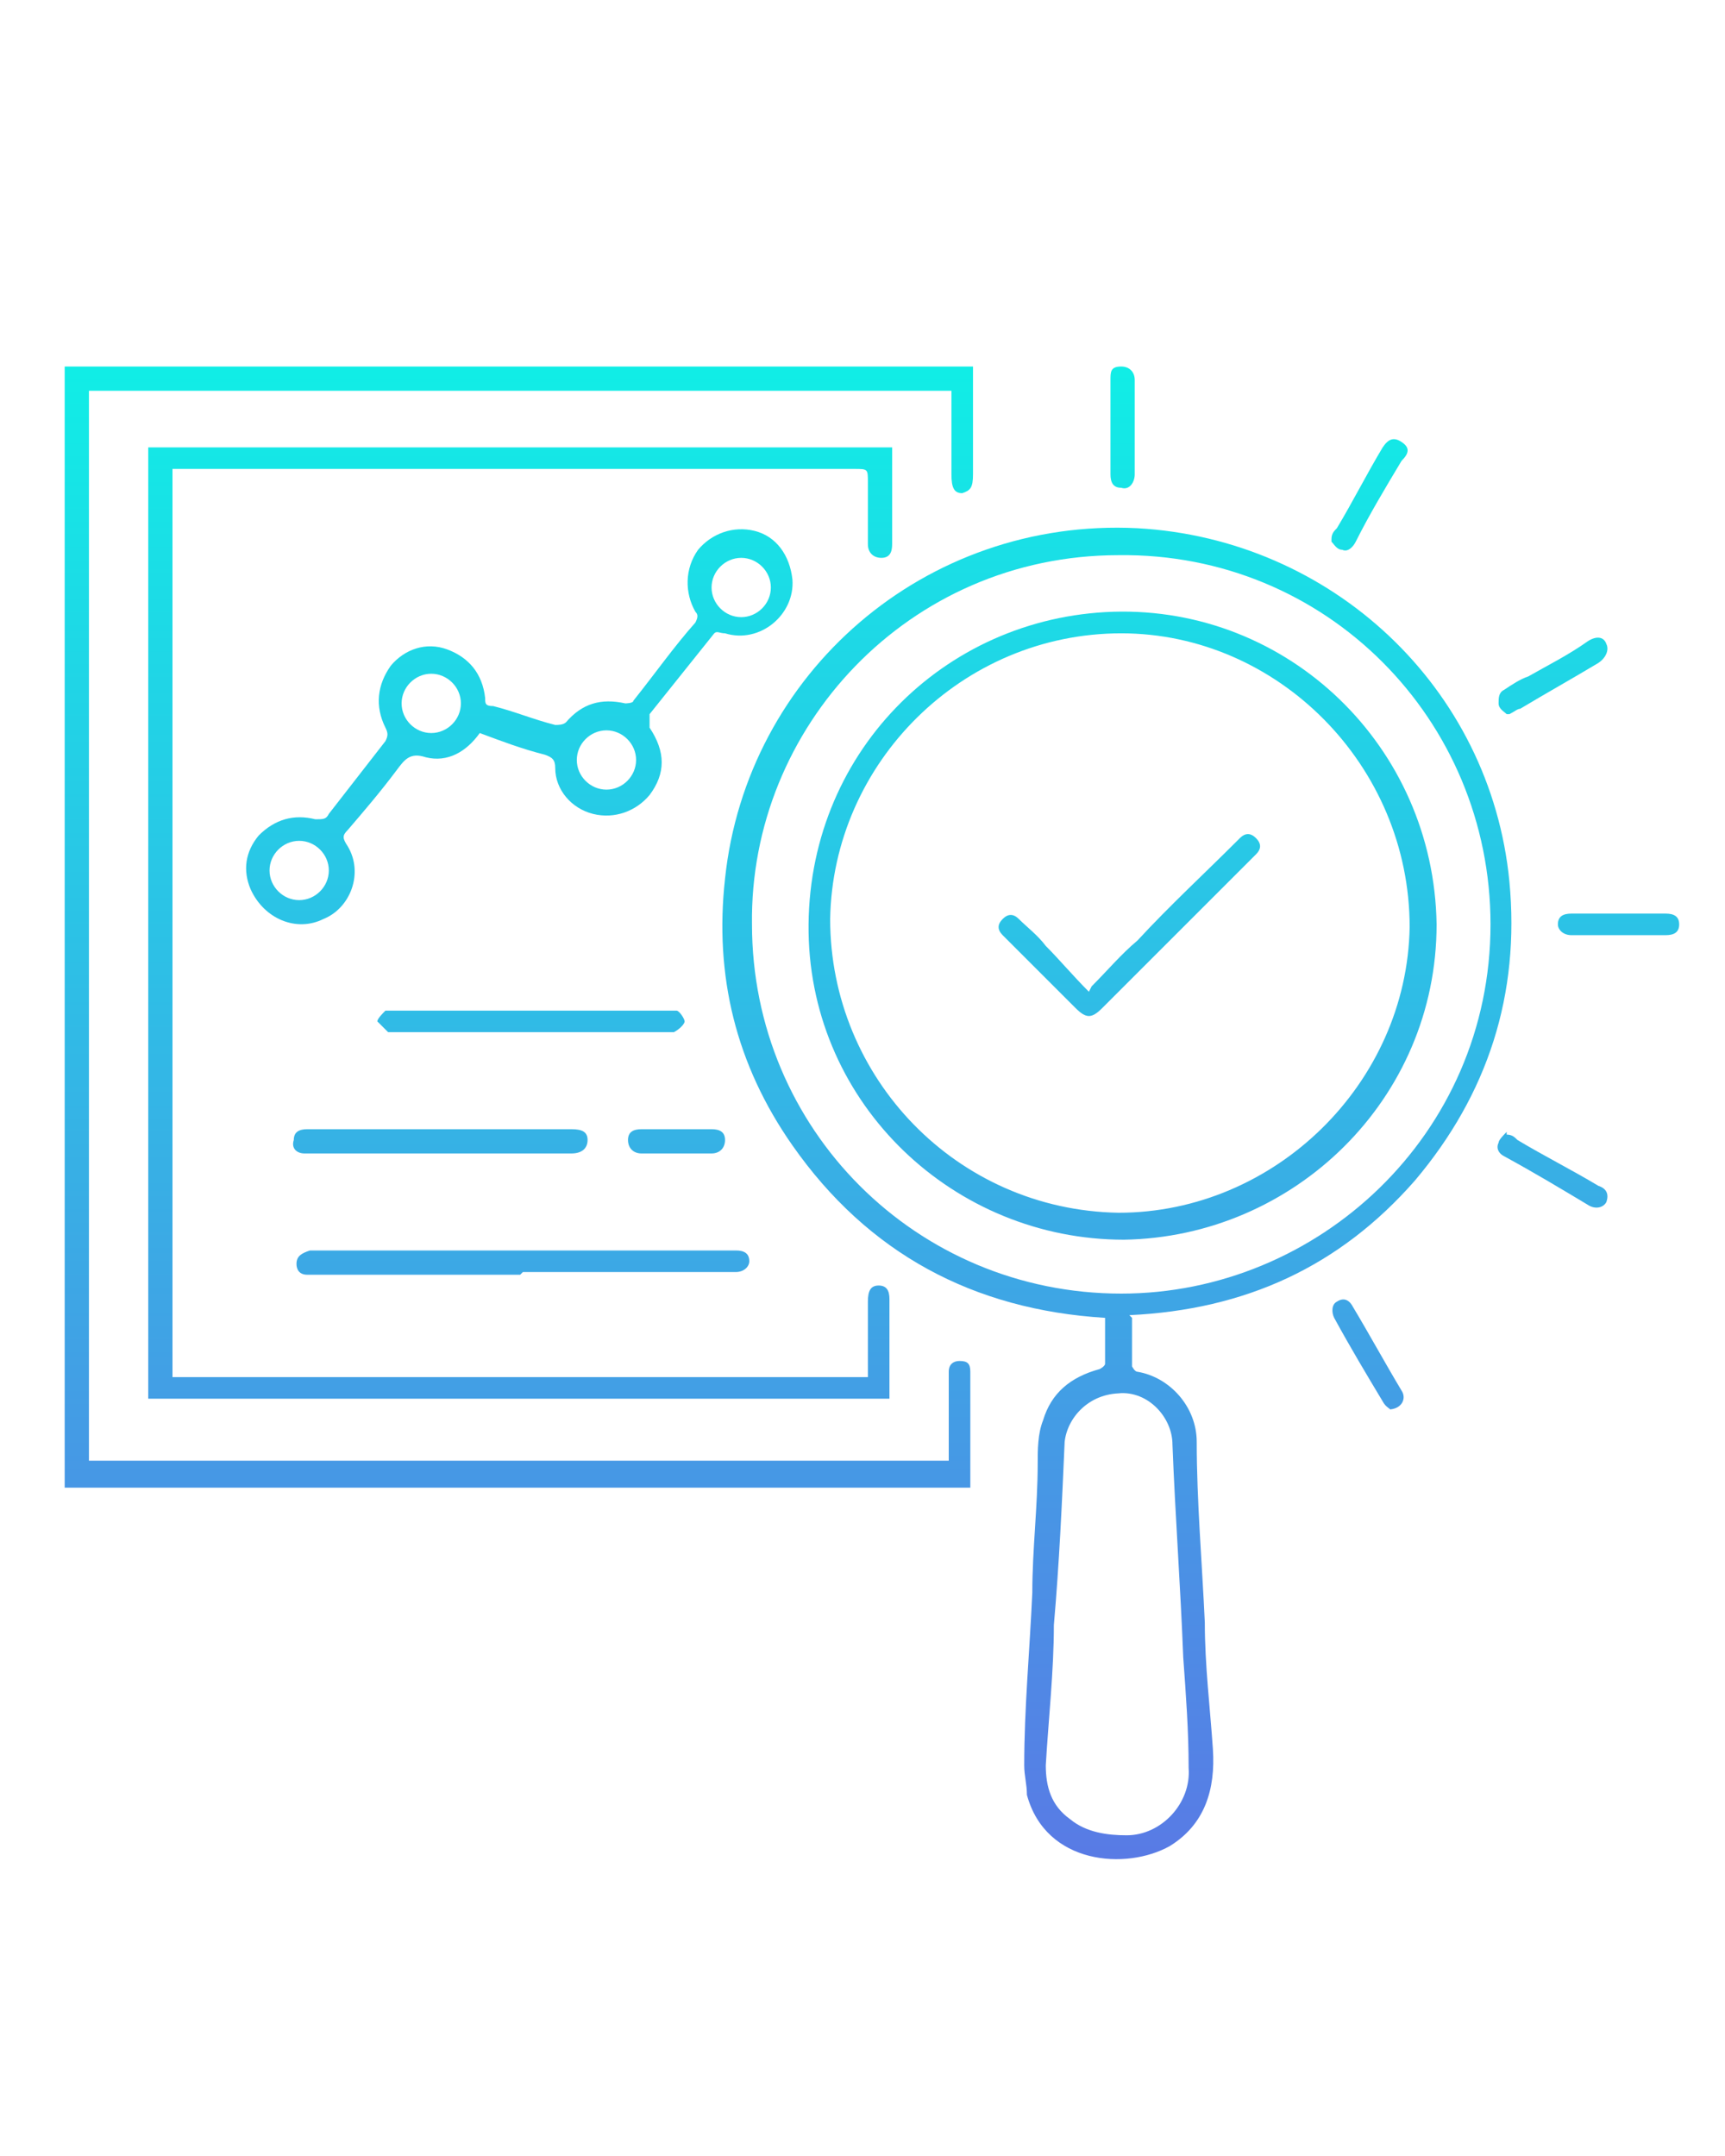 <?xml version="1.0" encoding="UTF-8"?>
<svg xmlns="http://www.w3.org/2000/svg" version="1.1" xmlns:xlink="http://www.w3.org/1999/xlink" viewBox="0 0 64 80">
  <defs>
    <style>
      .cls-1 {
        fill: url(#linear-gradient-15);
      }

      .cls-2 {
        fill: url(#linear-gradient-13);
      }

      .cls-3 {
        fill: url(#linear-gradient-2);
      }

      .cls-4 {
        fill: url(#linear-gradient-10);
      }

      .cls-5 {
        fill: url(#linear-gradient-12);
      }

      .cls-6 {
        fill: url(#linear-gradient-4);
      }

      .cls-7 {
        fill: url(#linear-gradient-3);
      }

      .cls-8 {
        fill: url(#linear-gradient-5);
      }

      .cls-9 {
        fill: url(#linear-gradient-8);
      }

      .cls-10 {
        fill: url(#linear-gradient-14);
      }

      .cls-11 {
        fill: url(#linear-gradient-7);
      }

      .cls-12 {
        fill: url(#linear-gradient-9);
      }

      .cls-13 {
        fill: url(#linear-gradient-11);
      }

      .cls-14 {
        fill: url(#linear-gradient-6);
      }

      .cls-15 {
        fill: url(#linear-gradient-16);
      }

      .cls-16 {
        fill: url(#linear-gradient);
      }
    </style>
    <linearGradient id="linear-gradient" x1="41.6" y1="69.2" x2="41.6" y2="13.8" gradientUnits="userSpaceOnUse">
      <stop offset="0" stop-color="#597ae5"/>
      <stop offset="1" stop-color="#11ede6"/>
    </linearGradient>
    <linearGradient id="linear-gradient-2" x1="19.3" y1="69.2" x2="19.3" y2="13.8" xlink:href="#linear-gradient"/>
    <linearGradient id="linear-gradient-3" x1="19.3" y1="69.2" x2="19.3" y2="13.8" xlink:href="#linear-gradient"/>
    <linearGradient id="linear-gradient-4" x1="19.3" x2="19.3" y2="13.8" xlink:href="#linear-gradient"/>
    <linearGradient id="linear-gradient-5" x1="19.3" y1="69.2" x2="19.3" y2="13.8" xlink:href="#linear-gradient"/>
    <linearGradient id="linear-gradient-6" x1="16.4" y1="69.2" x2="16.4" y2="13.8" xlink:href="#linear-gradient"/>
    <linearGradient id="linear-gradient-7" x1="19.7" y1="69.2" x2="19.7" y2="13.8" xlink:href="#linear-gradient"/>
    <linearGradient id="linear-gradient-8" x1="50.8" y1="69.2" x2="50.8" y2="13.8" xlink:href="#linear-gradient"/>
    <linearGradient id="linear-gradient-9" x1="57.6" y1="69.2" x2="57.6" y2="13.8" xlink:href="#linear-gradient"/>
    <linearGradient id="linear-gradient-10" x1="50.8" y1="69.2" x2="50.8" y2="13.8" xlink:href="#linear-gradient"/>
    <linearGradient id="linear-gradient-11" x1="57.6" y1="69.2" x2="57.6" y2="13.8" xlink:href="#linear-gradient"/>
    <linearGradient id="linear-gradient-12" x1="41.6" y1="69.2" x2="41.6" y2="13.8" xlink:href="#linear-gradient"/>
    <linearGradient id="linear-gradient-13" x1="60" y1="69.2" x2="60" y2="13.8" xlink:href="#linear-gradient"/>
    <linearGradient id="linear-gradient-14" x1="25.2" y1="69.2" x2="25.2" y2="13.8" xlink:href="#linear-gradient"/>
    <linearGradient id="linear-gradient-15" x1="41.6" y1="69.2" x2="41.6" y2="13.8" xlink:href="#linear-gradient"/>
    <linearGradient id="linear-gradient-16" x1="42" y1="69.2" x2="42" y2="13.8" xlink:href="#linear-gradient"/>
  </defs>
  <!-- Generator: Adobe Illustrator 28.6.0, SVG Export Plug-In . SVG Version: 1.2.0 Build 709)  -->
  <g>
    <g id="Layer_1">
      <g>
        <path class="cls-16" d="M42,48.9c0,.6,0,1.2,0,1.8,0,0,.1.2.2.2,1.2.2,2.2,1.3,2.2,2.6,0,2.2.2,4.5.3,6.7,0,1.6.2,3.2.3,4.7.1,1.5-.3,2.8-1.6,3.6-1.6.9-4.6.7-5.3-1.9,0-.4-.1-.7-.1-1.1,0-2.1.2-4.2.3-6.4,0-1.6.2-3.2.2-4.8,0-.5,0-1.1.2-1.6.3-1,1-1.6,2.1-1.9,0,0,.2-.1.2-.2,0-.6,0-1.1,0-1.7-4.9-.3-8.8-2.4-11.6-6.4-2.1-3-2.9-6.3-2.5-9.9.8-7.6,7.4-13.4,15.3-13,7.2.4,13.1,5.9,13.8,13.1.4,4.2-.8,7.9-3.5,11.1-2.8,3.2-6.3,4.8-10.6,5ZM27.9,34.3c0,7.6,6.1,13.7,13.7,13.7,7.3,0,13.7-5.9,13.7-13.7,0-7.6-6.1-13.8-13.8-13.7-7.8,0-13.7,6.4-13.6,13.7ZM41.6,51.7c-1.2,0-2,.9-2.1,1.8-.1,2.3-.2,4.5-.4,6.8,0,1.7-.2,3.5-.3,5.2,0,.8.2,1.5.9,2,.6.5,1.4.6,2.1.6,1.3,0,2.4-1.2,2.3-2.5,0-1.4-.1-2.7-.2-4.1-.1-2.6-.3-5.3-.4-7.9,0-1-.9-2-2-1.9Z"/>
        <path class="cls-3" d="M2.4,55.1V13.6h33.7v.4c0,1.2,0,2.4,0,3.6,0,.5-.1.6-.4.7-.3,0-.4-.2-.4-.7,0-1,0-2.1,0-3.1H3.3v39.7h31.9c0-.6,0-1.2,0-1.8,0-.5,0-1,0-1.5,0-.3.2-.4.4-.4.3,0,.4.1.4.4,0,1.4,0,2.9,0,4.3H2.4Z"/>
        <path class="cls-7" d="M33.1,16.6c0,1.2,0,2.4,0,3.6,0,.3-.1.5-.4.5-.3,0-.5-.2-.5-.5,0-.8,0-1.5,0-2.3,0-.5,0-.5-.5-.5-7.3,0-14.6,0-21.9,0-1,0-2,0-3,0-.1,0-.3,0-.4,0v33.7h25.8c0-.1,0-.2,0-.3,0-.8,0-1.6,0-2.5,0-.4.1-.6.4-.6.3,0,.4.2.4.5,0,1.2,0,2.4,0,3.7H5.5V16.6h27.6Z"/>
        <path class="cls-6" d="M24.1,27c.6.9.6,1.7,0,2.5-.5.6-1.3.9-2.1.7-.8-.2-1.4-.9-1.4-1.7,0-.3-.1-.4-.4-.5-.8-.2-1.6-.5-2.4-.8-.5.7-1.2,1.1-2,.9-.6-.2-.8.1-1.1.5-.6.8-1.2,1.5-1.8,2.2-.2.2-.2.3,0,.6.6,1,.1,2.3-.9,2.7-1,.5-2.2,0-2.7-1.1-.3-.7-.2-1.4.3-2,.6-.6,1.3-.8,2.1-.6.3,0,.4,0,.5-.2.7-.9,1.4-1.8,2.1-2.7.1-.2.1-.3,0-.5-.4-.8-.3-1.6.2-2.3.5-.6,1.3-.9,2.1-.6.8.3,1.3.9,1.4,1.8,0,.2,0,.3.3.3.8.2,1.5.5,2.3.7.1,0,.3,0,.4-.1.6-.7,1.3-.9,2.2-.7,0,0,.3,0,.3-.1.8-1,1.5-2,2.3-2.9.1-.2.1-.3,0-.4-.4-.7-.4-1.6.1-2.3.5-.6,1.3-.9,2.1-.7.8.2,1.3.9,1.4,1.8.1,1.3-1.2,2.4-2.5,2-.2,0-.3-.1-.4,0-.8,1-1.6,2-2.4,3,0,0,0,0,0,.1ZM22.5,27.1c-.6,0-1.1.5-1.1,1.1,0,.6.5,1.1,1.1,1.1.6,0,1.1-.5,1.1-1.1,0-.6-.5-1.1-1.1-1.1ZM27.5,22.9c.6,0,1.1-.5,1.1-1.1,0-.6-.5-1.1-1.1-1.1-.6,0-1.1.5-1.1,1.1,0,.6.5,1.1,1.1,1.1ZM10,32.3c0,.6.5,1.1,1.1,1.1.6,0,1.1-.5,1.1-1.1,0-.6-.5-1.1-1.1-1.1-.6,0-1.1.5-1.1,1.1ZM16,25c-.6,0-1.1.5-1.1,1.1,0,.6.5,1.1,1.1,1.1.6,0,1.1-.5,1.1-1.1,0-.6-.5-1.1-1.1-1.1Z"/>
        <path class="cls-8" d="M19.3,47.3c-2.5,0-5.1,0-7.6,0,0,0-.2,0-.3,0-.3,0-.4-.2-.4-.4,0-.3.2-.4.5-.5,0,0,.1,0,.2,0,5.1,0,10.3,0,15.4,0,0,0,.1,0,.2,0,.3,0,.5.1.5.4,0,.2-.2.4-.5.4-1.1,0-2.2,0-3.4,0-1.5,0-3,0-4.5,0Z"/>
        <path class="cls-14" d="M16.4,41.9c1.6,0,3.2,0,4.8,0,.4,0,.6.1.6.4,0,.3-.2.5-.6.5-3.2,0-6.5,0-9.7,0,0,0-.1,0-.2,0-.3,0-.5-.2-.4-.5,0-.3.2-.4.5-.4,1.3,0,2.7,0,4,0s.6,0,1,0Z"/>
        <path class="cls-11" d="M19.7,38.3c-1.7,0-3.4,0-5,0,0,0-.2,0-.3,0-.1-.1-.3-.3-.4-.4,0-.1.2-.3.3-.4,0,0,.2,0,.4,0,3.3,0,6.7,0,10,0,.1,0,.3,0,.4,0,.1,0,.3.3.3.4,0,.1-.2.3-.4.4,0,0-.2,0-.3,0-1.7,0-3.4,0-5.1,0Z"/>
        <path class="cls-9" d="M49.4,20c0-.2.1-.3.2-.4.6-1,1.1-2,1.7-3,.2-.3.4-.4.7-.2.3.2.3.4,0,.7-.6,1-1.2,2-1.7,3-.1.2-.3.4-.5.3-.2,0-.3-.2-.4-.3Z"/>
        <path class="cls-12" d="M55.9,26.5c-.1-.1-.3-.2-.3-.4,0-.2,0-.4.2-.5.3-.2.6-.4.9-.5.7-.4,1.5-.8,2.2-1.3.3-.2.6-.2.7.1.1.2,0,.5-.3.7-1,.6-1.9,1.1-2.9,1.7-.1,0-.2.1-.4.2Z"/>
        <path class="cls-4" d="M51.6,52.3c0,0-.2-.1-.3-.3-.6-1-1.2-2-1.8-3.1-.1-.2-.1-.5.1-.6.3-.2.5,0,.6.2.6,1,1.2,2.1,1.8,3.1.2.3,0,.7-.5.7Z"/>
        <path class="cls-13" d="M55.9,42.1c.2,0,.3.1.4.2,1,.6,2,1.1,3,1.7.3.1.4.3.3.6-.1.2-.4.3-.7.1-1-.6-2-1.2-3.1-1.8-.2-.1-.3-.3-.2-.5,0-.1.2-.3.3-.4Z"/>
        <path class="cls-5" d="M41.2,15.8c0-.6,0-1.2,0-1.7,0-.3,0-.5.4-.5.3,0,.5.2.5.5,0,1.2,0,2.3,0,3.5,0,.3-.2.6-.5.5-.3,0-.4-.2-.4-.5,0-.6,0-1.2,0-1.8Z"/>
        <path class="cls-2" d="M60,34.7c-.6,0-1.2,0-1.7,0-.3,0-.5-.2-.5-.4,0-.3.2-.4.5-.4,1.2,0,2.3,0,3.5,0,.3,0,.5.1.5.4,0,.3-.2.4-.5.4-.6,0-1.2,0-1.8,0Z"/>
        <path class="cls-10" d="M25.2,41.9c.4,0,.8,0,1.2,0,.3,0,.5.1.5.4,0,.3-.2.5-.5.5-.9,0-1.7,0-2.6,0-.3,0-.5-.2-.5-.5,0-.3.2-.4.5-.4.4,0,.8,0,1.3,0Z"/>
        <path class="cls-1" d="M53.3,34.3c0,6.5-5.3,11.6-11.6,11.7-6.3,0-11.6-5-11.7-11.4-.1-6.6,5-11.7,11.3-11.9,6.5-.2,11.9,5,12,11.6ZM41.6,23.5c-5.9,0-10.7,4.8-10.8,10.6,0,5.9,4.7,10.8,10.7,10.9,5.8,0,10.7-4.8,10.8-10.6,0-6-4.9-10.9-10.7-10.9Z"/>
        <path class="cls-15" d="M40.5,36.6c.6-.6,1.1-1.2,1.7-1.7,1.2-1.3,2.5-2.5,3.7-3.7,0,0,0,0,.1-.1.2-.2.4-.2.6,0,.2.2.2.4,0,.6-.2.2-.4.4-.5.5-1.7,1.7-3.4,3.4-5.2,5.2-.4.4-.6.4-1,0-.8-.8-1.7-1.7-2.5-2.5,0,0-.1-.1-.2-.2-.2-.2-.2-.4,0-.6.2-.2.4-.2.6,0,.3.3.7.6,1,1,.5.5,1,1.1,1.6,1.7Z"/>
      </g>
    </g>
  </g>
</svg>